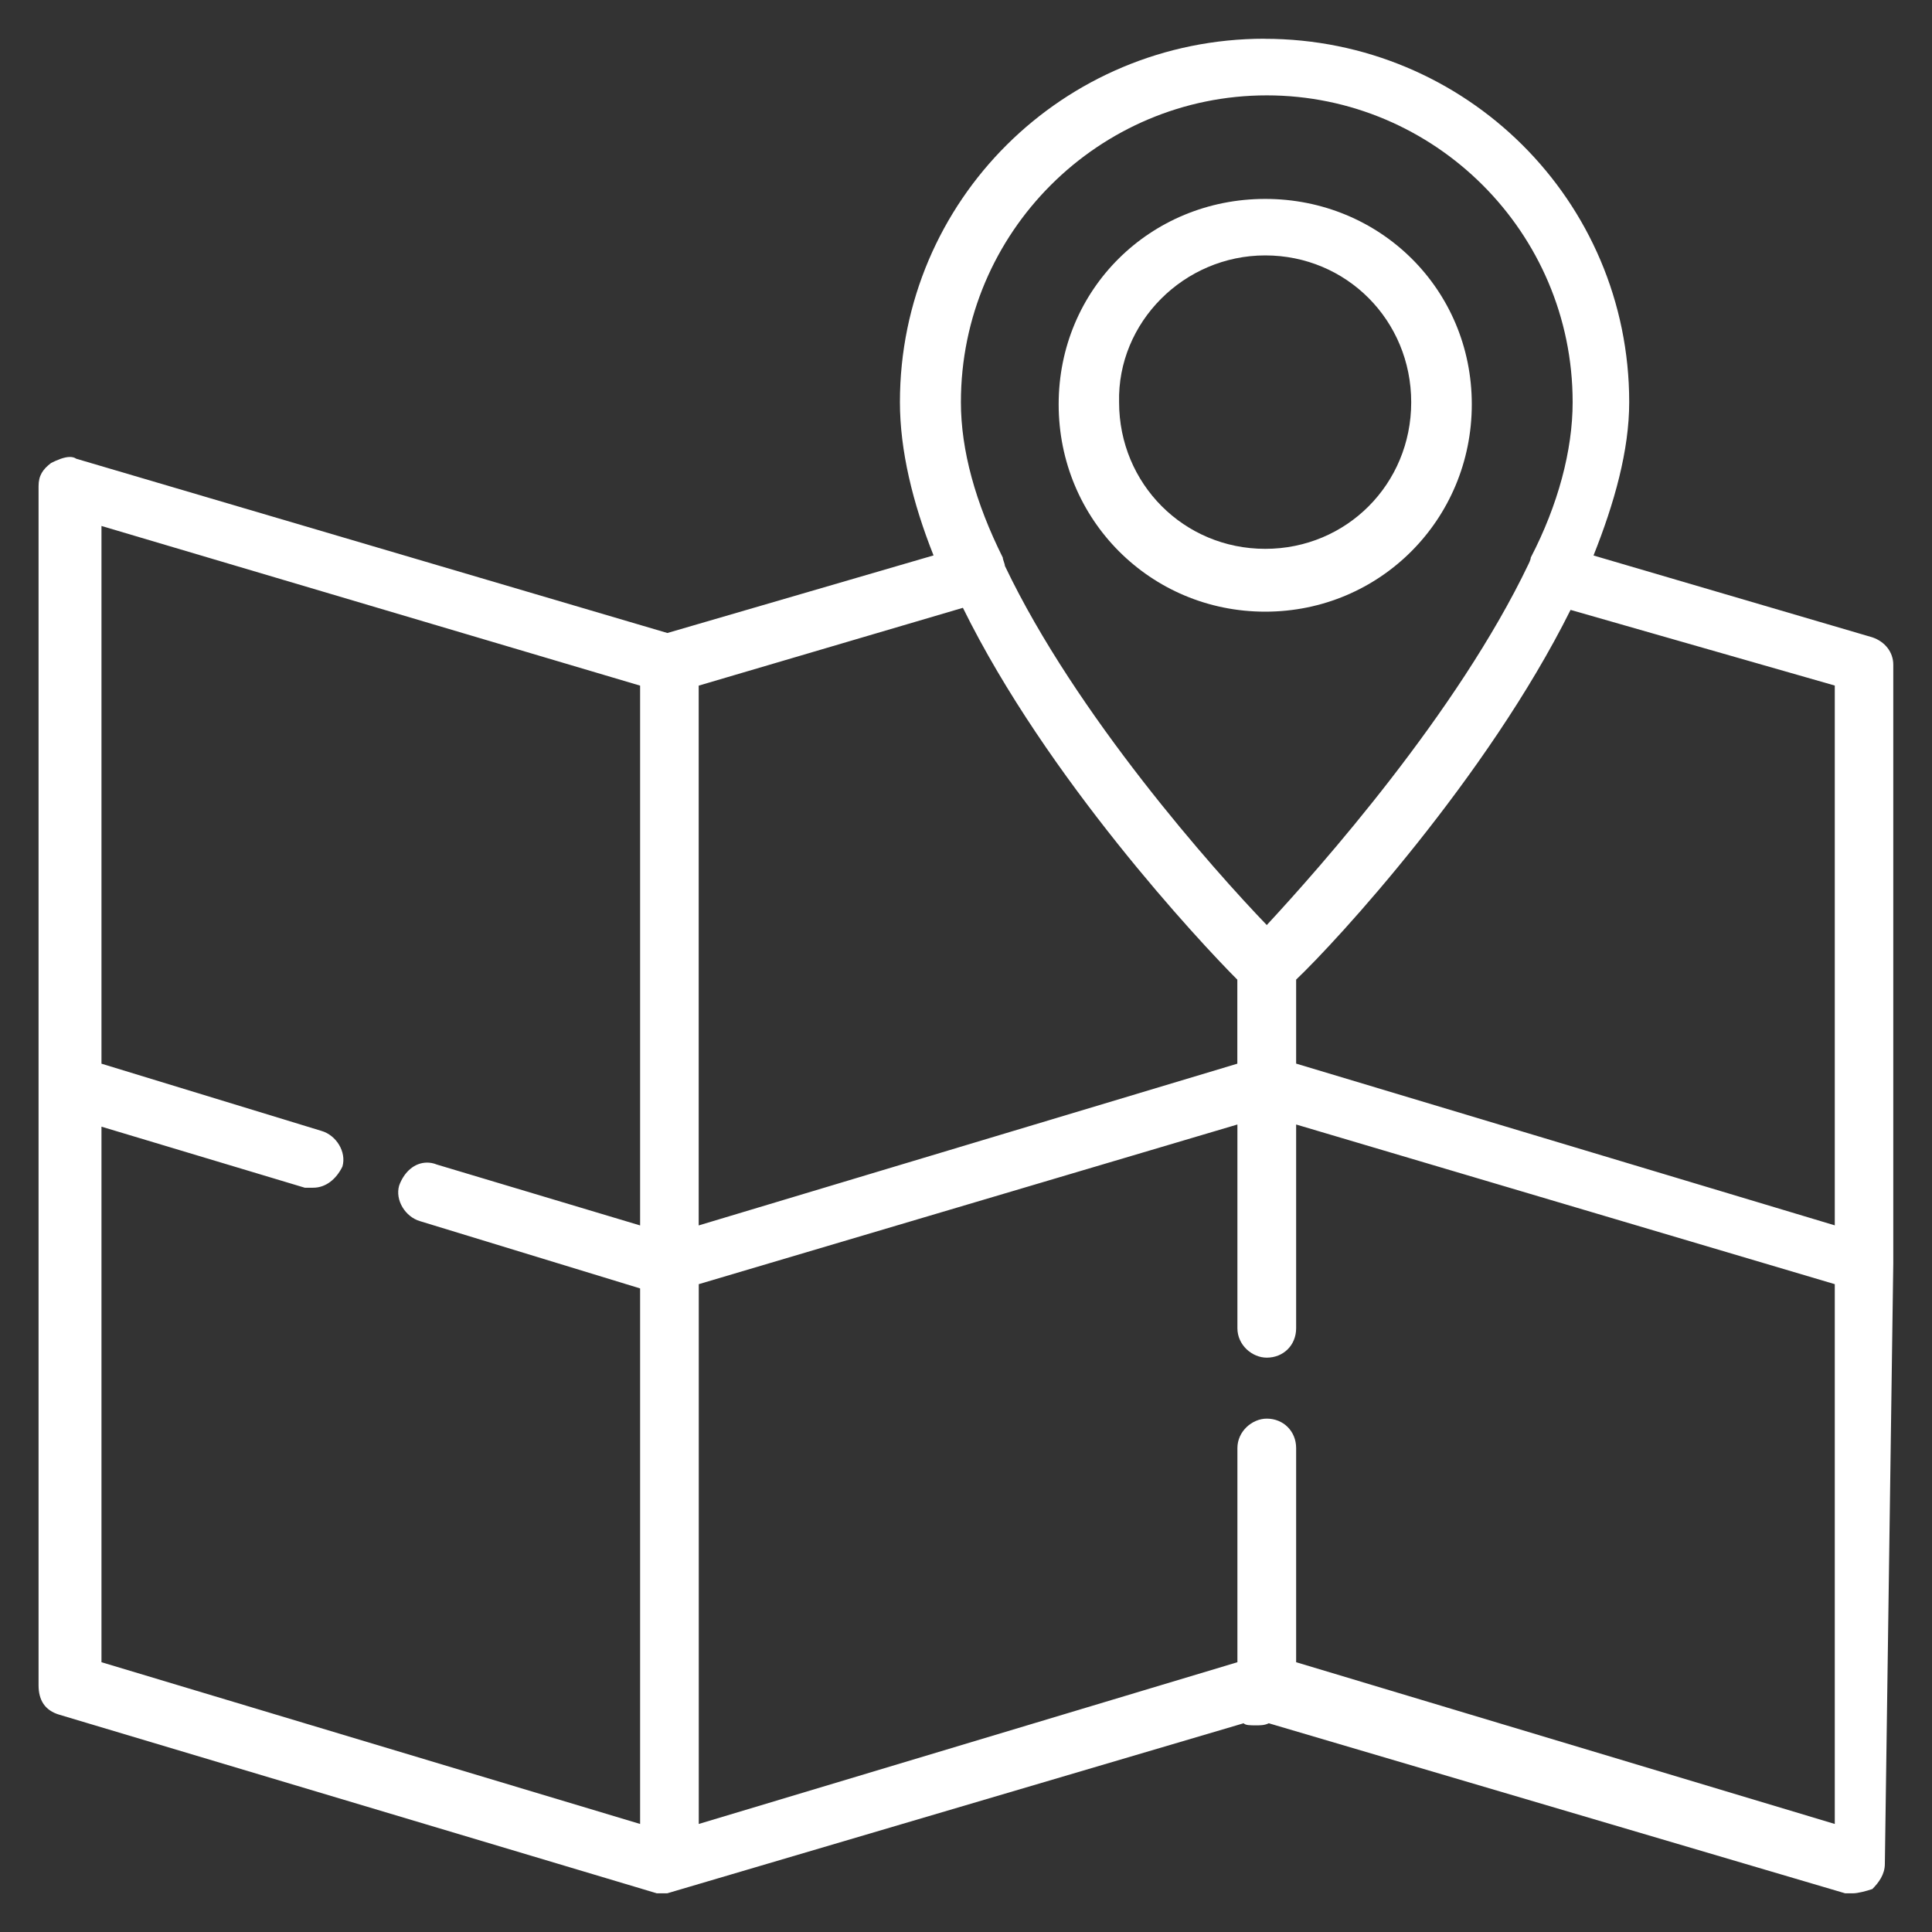 <?xml version="1.0" encoding="UTF-8"?>
<svg id="Ebene_1" data-name="Ebene 1" xmlns="http://www.w3.org/2000/svg" viewBox="0 0 250 250">
  <rect x="0" y="0" width="250" height="250" fill="#333333" stroke="none"/>
  <path d="M163.91,12.34c21.68,0,39.59,17.67,39.59,39.7,0,6.23-1.89,13.31-5.42,20.11,0,.27-.27.8-.27.8-9.22,19.31-27.1,39.42-33.89,46.75-6.79-7.05-24.69-27.16-33.89-46.48,0-.27-.27-.8-.27-1.07-3.53-7.08-5.42-13.88-5.42-20.11,0-22.03,17.88-39.7,39.59-39.7h0ZM124.6,78.65c10.84,22.03,30.63,43.23,35.51,48.12v10.87l-69.7,20.93v-69.85l34.19-10.07h0ZM203.23,78.92l34.19,9.79v69.85l-69.7-20.93v-10.87c5.15-4.88,24.67-26.09,35.51-47.84h0ZM13.13,68.06l69.7,20.66v69.85l-26.31-7.88c-.43-.18-.87-.25-1.25-.25-1.64,0-2.98,1.21-3.62,2.97-.55,1.89.8,4.06,2.71,4.61l28.47,8.7v69.3l-69.7-20.93v-69.3l26.31,7.9h1.09c1.62,0,2.98-1.1,3.78-2.74.55-1.89-.8-4.06-2.71-4.61l-28.47-8.7v-69.58h0ZM167.72,145.51l69.7,20.66v69.85l-69.7-20.93v-27.71c0-2.17-1.64-3.81-3.8-3.81-1.89,0-3.8,1.64-3.8,3.81v27.71l-69.7,20.93v-69.85l69.7-20.66v26.36c0,2.19,1.91,3.81,3.8,3.81,2.16,0,3.8-1.62,3.8-3.81v-26.36h0ZM163.64,5.01c-26.03,0-47.19,20.93-47.19,47.02,0,6.23,1.64,13.03,4.35,19.84l-34.44,10.04L9.87,59.36c-.23-.16-.52-.23-.82-.23-.75,0-1.66.39-2.44.78-1.07.82-1.62,1.62-1.62,2.99v155.18c0,1.92.82,3.26,2.71,3.81l77.28,23.1h1.37l74.57-22c.27.27.82.27,1.62.27.55,0,1.09,0,1.64-.27l74.57,22h1.09c.52,0,1.62-.27,2.44-.55.82-.82,1.62-1.89,1.62-3.26l1.09-77.72v-77.45c0-1.64-1.09-2.99-2.71-3.54l-36.08-10.59c2.71-6.8,4.62-13.6,4.62-19.84,0-26.09-21.16-47.02-47.19-47.02h0Z" fill="#fff" fill-rule="evenodd"/>
  <path d="M163.72,33.05c10.52,0,18.89,8.41,18.89,19s-8.37,18.97-18.89,18.97-18.91-8.41-18.91-18.97c-.25-10.32,8.39-19,18.91-19h0ZM163.72,25.74c-14.85,0-26.73,11.66-26.73,26.58s11.88,26.83,26.73,26.83,26.73-11.94,26.73-26.83-11.88-26.58-26.73-26.58h0Z" fill="#fff" fill-rule="evenodd"/>
</svg>